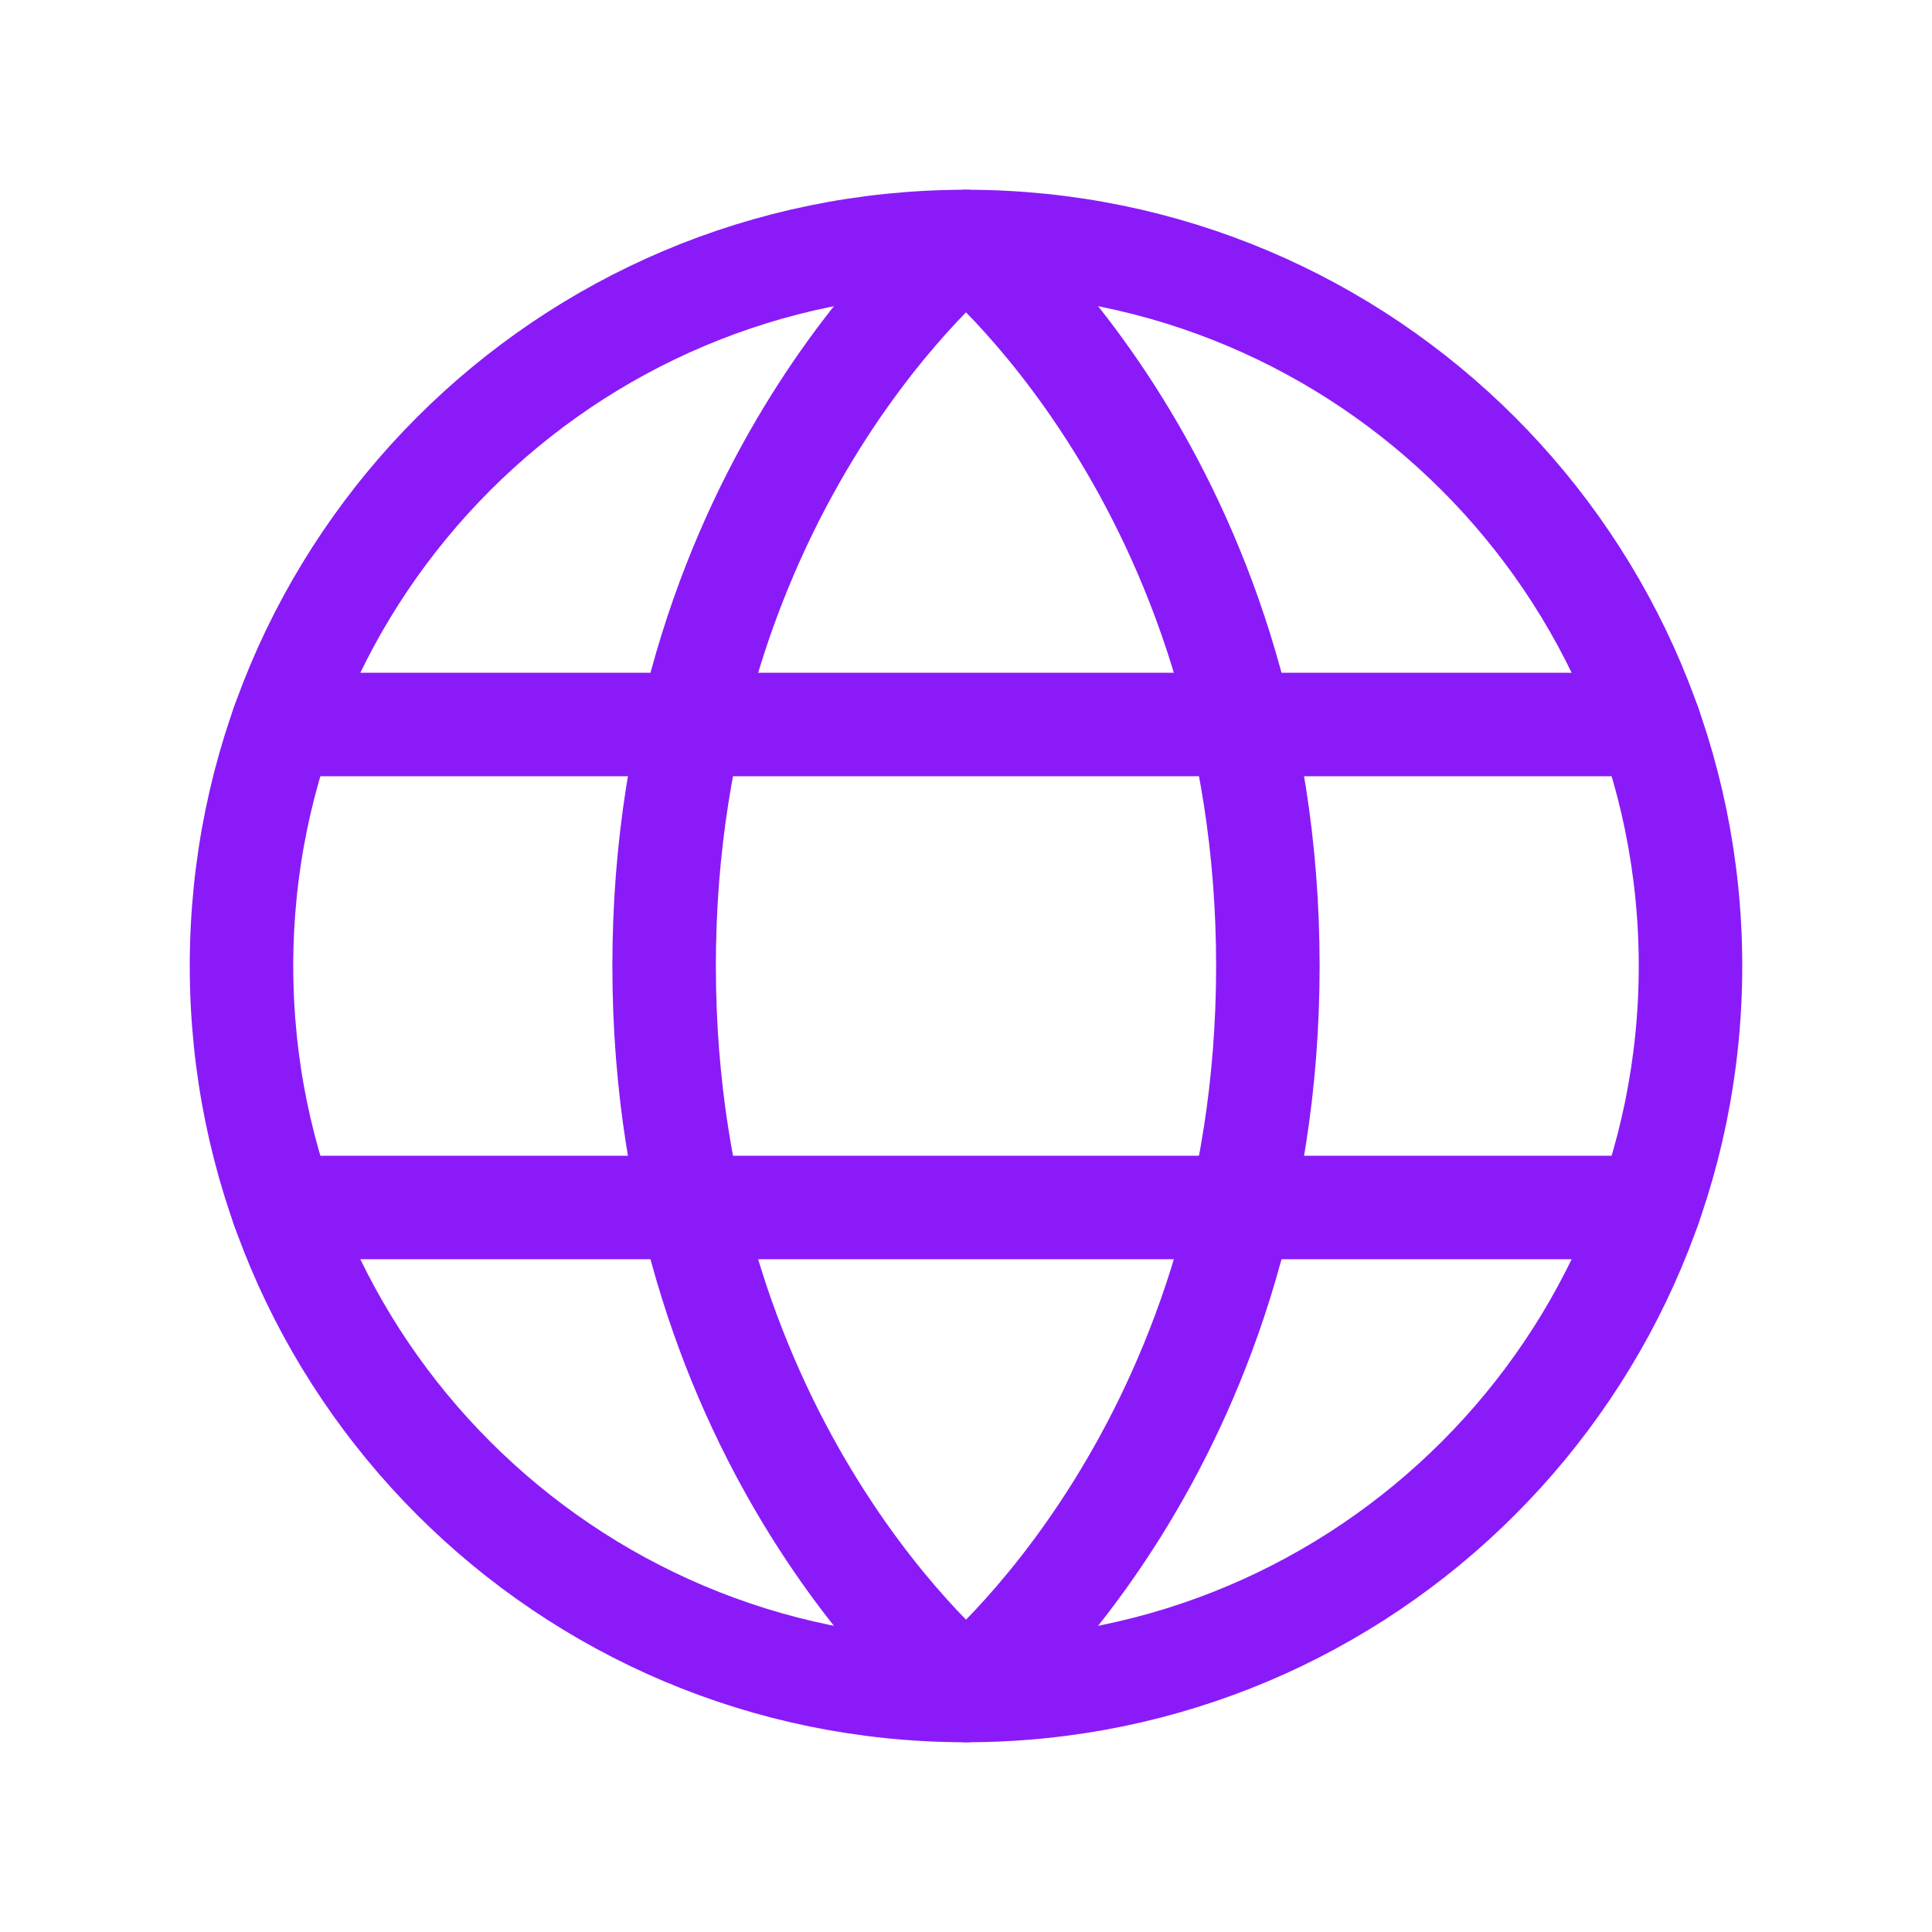 <svg width="28" height="28" viewBox="0 0 28 28" fill="none" xmlns="http://www.w3.org/2000/svg">
<g clip-path="url(#clip0_58_17098)">
<path d="M14 24.5C19.799 24.5 24.5 19.799 24.5 14C24.5 8.201 19.799 3.5 14 3.5C8.201 3.5 3.5 8.201 3.5 14C3.5 19.799 8.201 24.5 14 24.5Z" stroke="#8A1BF8" stroke-width="1.5" stroke-linecap="round" stroke-linejoin="round"/>
<path d="M18.375 14C18.375 21 14 24.5 14 24.5C14 24.5 9.625 21 9.625 14C9.625 7 14 3.5 14 3.5C14 3.5 18.375 7 18.375 14Z" stroke="#8A1BF8" stroke-width="1.5" stroke-linecap="round" stroke-linejoin="round"/>
<path d="M4.097 10.5H23.903" stroke="#8A1BF8" stroke-width="1.5" stroke-linecap="round" stroke-linejoin="round"/>
<path d="M4.097 17.5H23.903" stroke="#8A1BF8" stroke-width="1.5" stroke-linecap="round" stroke-linejoin="round"/>
</g>
<defs>
<clipPath id="clip0_58_17098">
<rect width="28" height="28" fill="white"/>
</clipPath>
</defs>
</svg>
